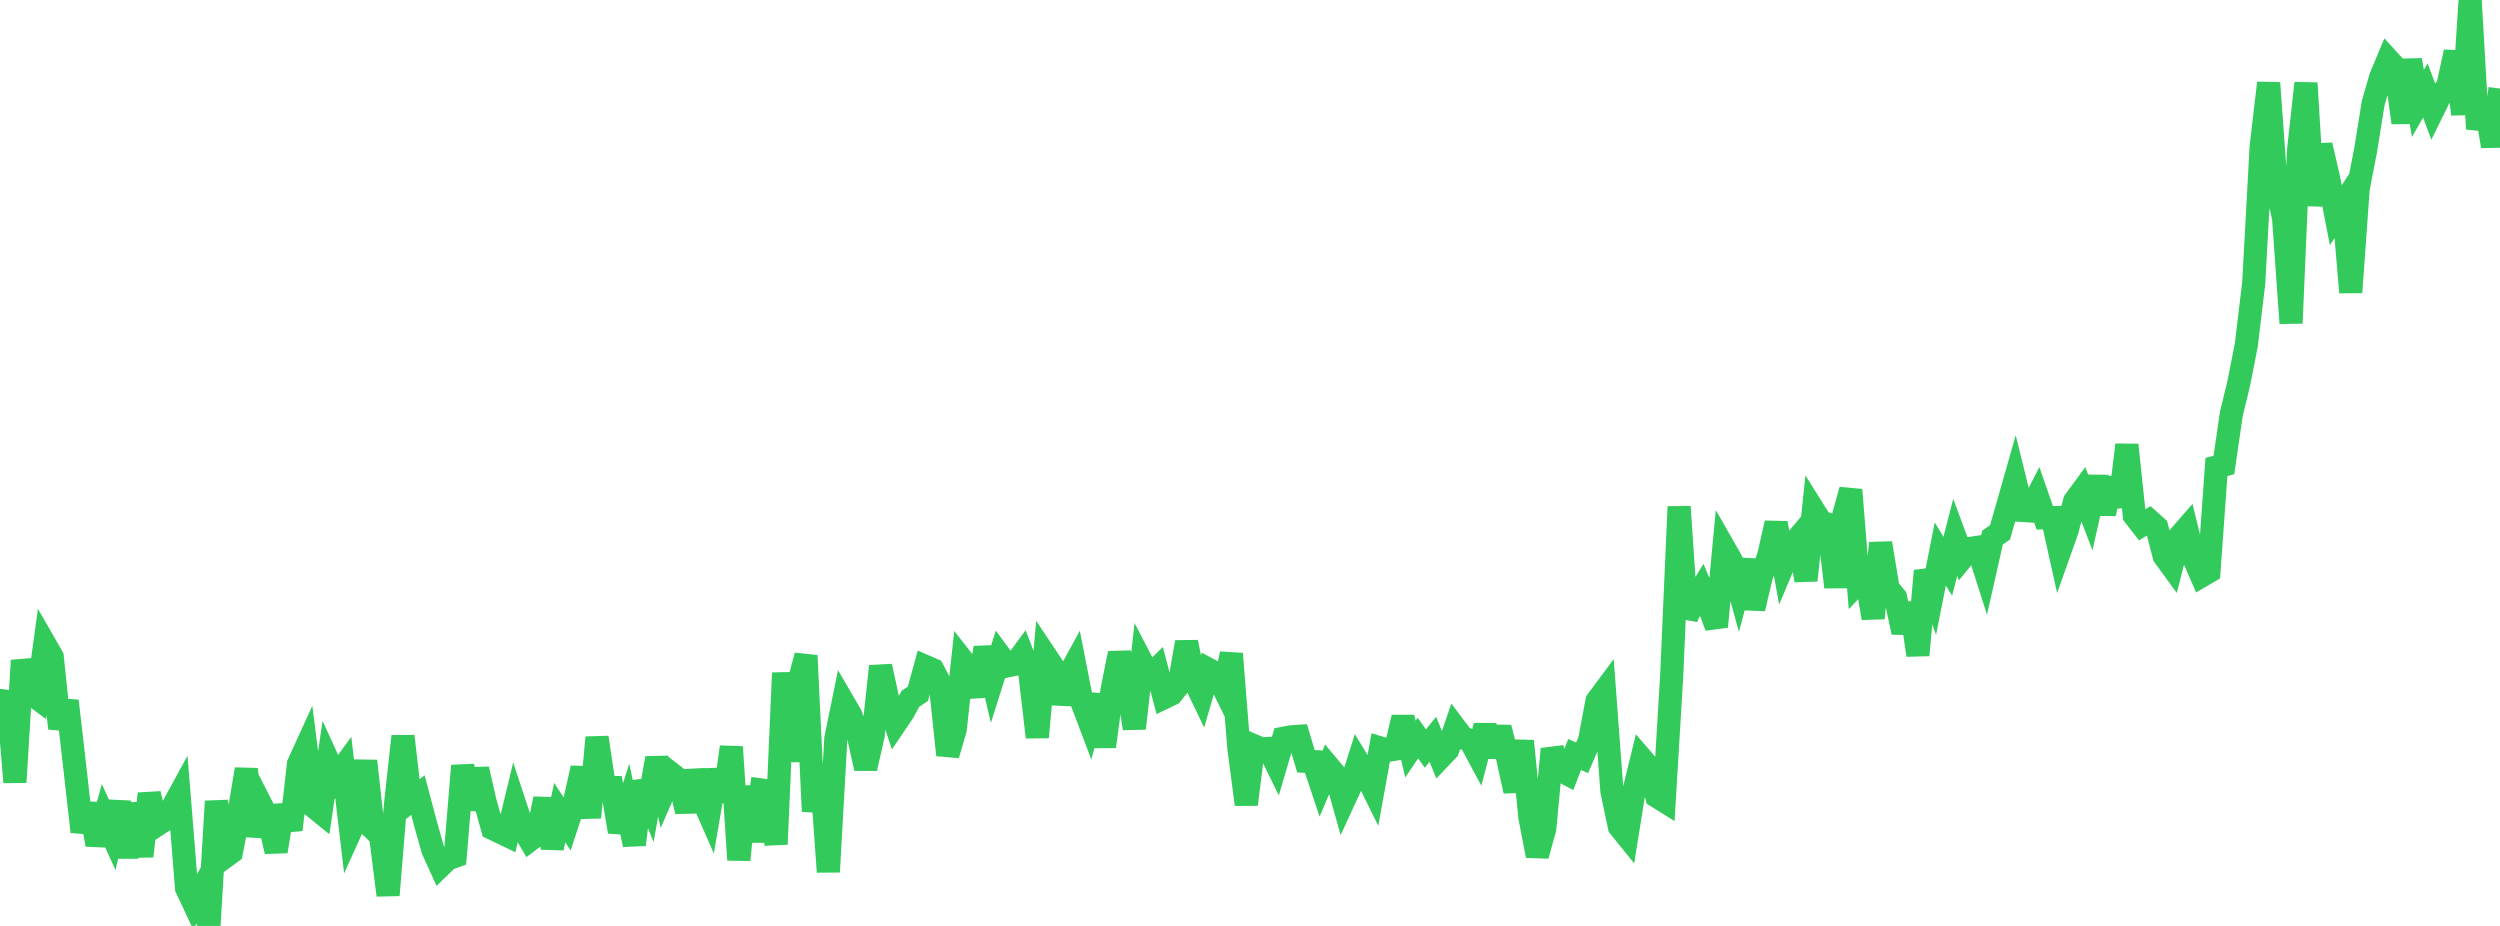 <?xml version="1.0" standalone="no"?>
<!DOCTYPE svg PUBLIC "-//W3C//DTD SVG 1.1//EN" "http://www.w3.org/Graphics/SVG/1.1/DTD/svg11.dtd">

<svg width="135" height="50" viewBox="0 0 135 50" preserveAspectRatio="none" 
  xmlns="http://www.w3.org/2000/svg"
  xmlns:xlink="http://www.w3.org/1999/xlink">


<polyline points="0.0, 38.445 0.403, 37.39 0.806, 42.241 1.209, 35.665 1.612, 37.401 2.015, 37.702 2.418, 34.773 2.821, 35.476 3.224, 39.337 3.627, 37.848 4.03, 41.357 4.433, 44.914 4.836, 43.419 5.239, 45.609 5.642, 44.162 6.045, 45.05 6.448, 43.312 6.851, 46.29 7.254, 43.397 7.657, 46.233 8.06, 42.865 8.463, 44.559 8.866, 44.294 9.269, 43.675 9.672, 42.94 10.075, 47.958 10.478, 48.816 10.881, 48.074 11.284, 50.0 11.687, 43.268 12.09, 46.314 12.493, 46.019 12.896, 43.959 13.299, 41.539 13.701, 45.132 14.104, 43.471 14.507, 44.263 14.91, 45.976 15.313, 43.508 15.716, 44.807 16.119, 41.253 16.522, 40.369 16.925, 43.547 17.328, 43.874 17.731, 41.114 18.134, 41.997 18.537, 41.444 18.94, 44.859 19.343, 43.97 19.746, 41.093 20.149, 44.75 20.552, 45.135 20.955, 48.339 21.358, 43.438 21.761, 39.758 22.164, 43.248 22.567, 42.936 22.97, 44.457 23.373, 45.881 23.776, 46.771 24.179, 46.38 24.582, 46.235 24.985, 41.348 25.388, 43.695 25.791, 41.534 26.194, 43.297 26.597, 44.736 27.0, 44.931 27.403, 45.124 27.806, 43.451 28.209, 44.674 28.612, 45.364 29.015, 45.061 29.418, 43.137 29.821, 45.795 30.224, 43.88 30.627, 44.498 31.03, 43.276 31.433, 41.473 31.836, 44.143 32.239, 39.824 32.642, 42.508 33.045, 42.519 33.448, 44.912 33.851, 43.671 34.254, 45.612 34.657, 42.208 35.06, 43.213 35.463, 40.942 35.866, 42.714 36.269, 41.789 36.672, 42.101 37.075, 43.819 37.478, 41.647 37.881, 43.012 38.284, 43.932 38.687, 41.588 39.09, 43.251 39.493, 40.336 39.896, 46.435 40.299, 42.479 40.701, 45.424 41.104, 42.658 41.507, 42.713 41.91, 45.589 42.313, 36.336 42.716, 41.105 43.119, 36.929 43.522, 35.401 43.925, 43.813 44.328, 41.447 44.731, 47.082 45.134, 39.892 45.537, 37.917 45.94, 38.609 46.343, 39.694 46.746, 41.494 47.149, 39.722 47.552, 35.978 47.955, 37.839 48.358, 39.066 48.761, 38.47 49.164, 37.733 49.567, 37.462 49.97, 35.988 50.373, 36.163 50.776, 36.941 51.179, 40.769 51.582, 39.387 51.985, 35.668 52.388, 36.182 52.791, 37.578 53.194, 34.972 53.597, 36.685 54.0, 35.412 54.403, 35.957 54.806, 35.874 55.209, 35.324 55.612, 36.375 56.015, 39.808 56.418, 35.345 56.821, 35.948 57.224, 37.963 57.627, 36.616 58.03, 35.878 58.433, 37.937 58.836, 39 59.239, 37.538 59.642, 40.317 60.045, 37.285 60.448, 35.277 60.851, 36.796 61.254, 39.334 61.657, 35.754 62.06, 36.53 62.463, 36.135 62.866, 37.671 63.269, 37.477 63.672, 36.966 64.075, 34.676 64.478, 36.705 64.881, 37.545 65.284, 36.159 65.687, 36.375 66.09, 37.194 66.493, 35.304 66.896, 40.376 67.299, 43.439 67.701, 40.264 68.104, 40.437 68.507, 40.417 68.91, 41.236 69.313, 39.866 69.716, 39.789 70.119, 39.762 70.522, 41.109 70.925, 41.126 71.328, 42.335 71.731, 41.385 72.134, 41.865 72.537, 43.294 72.94, 42.42 73.343, 41.142 73.746, 41.804 74.149, 42.62 74.552, 40.394 74.955, 40.515 75.358, 40.452 75.761, 38.738 76.164, 40.451 76.567, 39.854 76.97, 40.422 77.373, 39.922 77.776, 40.908 78.179, 40.482 78.582, 39.308 78.985, 39.844 79.388, 39.982 79.791, 40.732 80.194, 39.193 80.597, 40.833 81.0, 39.288 81.403, 40.886 81.806, 42.72 82.209, 40.016 82.612, 44.116 83.015, 46.207 83.418, 44.739 83.821, 40.445 84.224, 41.577 84.627, 41.786 85.03, 40.744 85.433, 40.923 85.836, 39.99 86.239, 37.851 86.642, 37.309 87.045, 42.731 87.448, 44.639 87.851, 45.139 88.254, 42.625 88.657, 40.977 89.06, 41.443 89.463, 43.001 89.866, 43.252 90.269, 36.531 90.672, 27.36 91.075, 33.329 91.478, 32.461 91.881, 31.809 92.284, 32.769 92.687, 33.839 93.09, 29.568 93.493, 30.274 93.896, 31.742 94.299, 30.253 94.701, 32.863 95.104, 31.143 95.507, 30.015 95.91, 28.246 96.313, 30.465 96.716, 29.506 97.119, 29.028 97.522, 31.339 97.925, 27.536 98.328, 28.178 98.731, 28.318 99.134, 31.702 99.537, 27.905 99.94, 26.454 100.343, 31.451 100.746, 31.027 101.149, 33.379 101.552, 29.326 101.955, 31.767 102.358, 32.261 102.761, 34.144 103.164, 32.593 103.567, 35.379 103.97, 30.829 104.373, 31.95 104.776, 29.915 105.179, 30.58 105.582, 29.021 105.985, 30.105 106.388, 29.614 106.791, 29.555 107.194, 30.816 107.597, 29.029 108.0, 28.75 108.403, 27.353 108.806, 25.935 109.209, 27.563 109.612, 27.589 110.015, 26.804 110.418, 27.961 110.821, 27.953 111.224, 29.767 111.627, 28.632 112.03, 27.065 112.433, 26.515 112.836, 27.564 113.239, 25.76 113.642, 27.738 114.045, 25.837 114.448, 27.341 114.851, 24.024 115.254, 27.836 115.657, 28.355 116.06, 28.107 116.463, 28.467 116.866, 30.024 117.269, 30.577 117.672, 28.992 118.075, 28.528 118.478, 30.177 118.881, 31.099 119.284, 30.864 119.687, 25.218 120.09, 25.111 120.493, 22.349 120.896, 20.69 121.299, 18.637 121.701, 15.29 122.104, 7.909 122.507, 4.479 122.91, 10.052 123.313, 11.75 123.716, 17.453 124.119, 8.142 124.522, 4.487 124.925, 11.092 125.328, 7.834 125.731, 9.555 126.134, 11.618 126.537, 11.007 126.94, 15.787 127.343, 10.17 127.746, 8.094 128.149, 5.586 128.552, 4.182 128.955, 3.216 129.358, 3.658 129.761, 6.628 130.164, 3.24 130.567, 5.584 130.97, 4.884 131.373, 5.968 131.776, 5.151 132.179, 4.657 132.582, 2.805 132.985, 6.169 133.388, 0.0 133.791, 6.959 134.194, 5.506 134.597, 7.895 135.0, 4.781" fill="none" stroke="#32ca5b" stroke-width="1.25"/>

</svg>